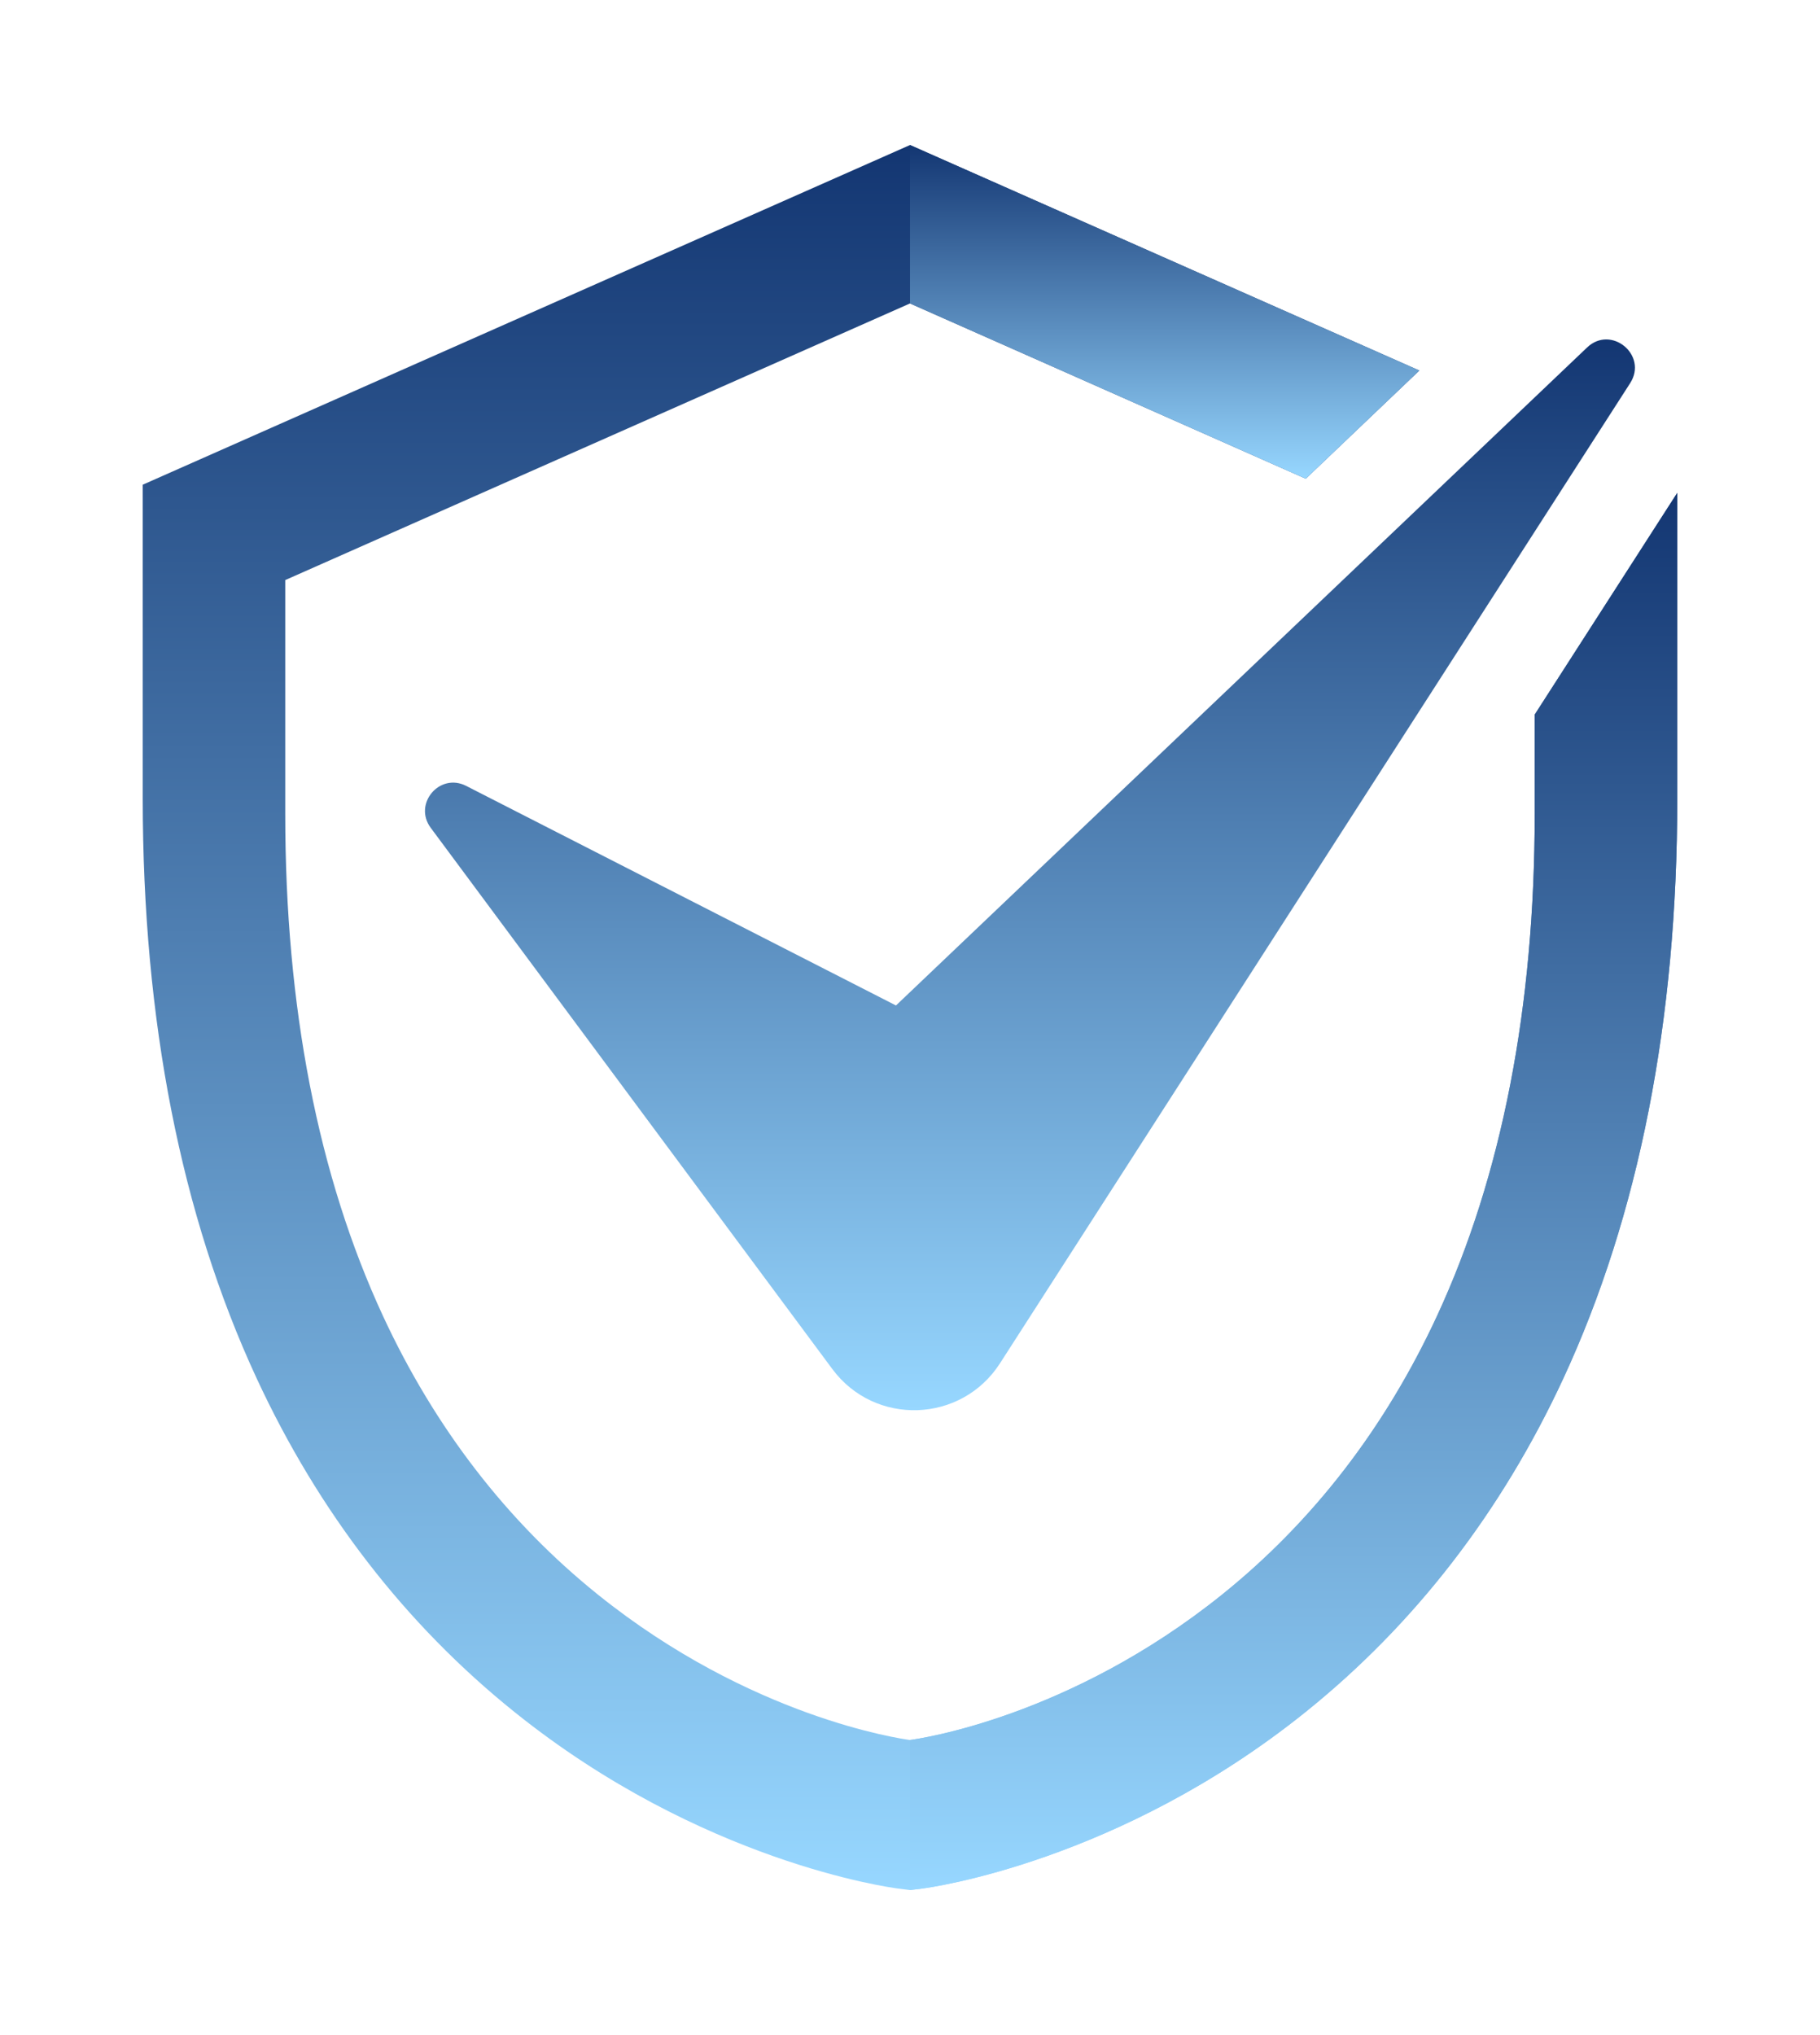 <svg width="51" height="57" viewBox="0 0 51 57" fill="none" xmlns="http://www.w3.org/2000/svg">
<g filter="url(#filter0_d_1078_44)">
<path d="M43.006 16.014V18.795C43.006 24.208 42.085 28.941 40.267 32.861C38.814 35.995 36.788 38.62 34.245 40.663C29.968 44.1 25.769 44.7 25.5 44.735C25.228 44.699 21.031 44.098 16.755 40.663C14.212 38.62 12.187 35.995 10.733 32.861C8.915 28.941 7.993 24.208 7.993 18.795V12.247L25.5 4.499L36.59 9.408L39.773 6.378L25.5 0.062L4 9.576V18.374C4 24.577 5.074 30.038 7.191 34.604C8.928 38.349 11.357 41.493 14.414 43.949C19.648 48.155 24.942 48.867 25.166 48.896L25.5 48.938L25.835 48.896C26.058 48.867 31.352 48.155 36.586 43.949C39.643 41.493 42.073 38.349 43.81 34.604C45.926 30.038 47 24.577 47 18.374V9.805L43.006 16.014V16.014Z" fill="url(#paint0_linear_1078_44)"/>
</g>
<g filter="url(#filter1_d_1078_44)">
<path d="M45.68 6.732L28.02 34.187C26.938 35.866 24.512 35.949 23.322 34.343L12.069 19.185C11.573 18.515 12.318 17.633 13.061 18.011L25.107 24.162L44.473 5.733C45.148 5.09 46.185 5.946 45.68 6.732Z" fill="url(#paint1_linear_1078_44)"/>
</g>
<g filter="url(#filter2_d_1078_44)">
<path d="M47 9.805V18.374C47 24.578 45.926 30.039 43.809 34.604C42.073 38.349 39.642 41.493 36.586 43.949C31.351 48.156 26.058 48.868 25.835 48.897L25.5 48.938V44.735C25.768 44.7 29.967 44.1 34.245 40.663C36.788 38.619 38.814 35.995 40.267 32.861C42.085 28.941 43.006 24.208 43.006 18.795V16.014L47 9.805Z" fill="url(#paint2_linear_1078_44)"/>
</g>
<g filter="url(#filter3_d_1078_44)">
<path d="M39.773 6.378L36.59 9.408L25.5 4.499V0.062L39.773 6.378Z" fill="url(#paint3_linear_1078_44)"/>
</g>
<defs>
<filter id="filter0_d_1078_44" x="0" y="0.062" width="51" height="56.876" filterUnits="userSpaceOnUse" color-interpolation-filters="sRGB">
<feFlood flood-opacity="0" result="BackgroundImageFix"/>
<feColorMatrix in="SourceAlpha" type="matrix" values="0 0 0 0 0 0 0 0 0 0 0 0 0 0 0 0 0 0 127 0" result="hardAlpha"/>
<feOffset dy="4"/>
<feGaussianBlur stdDeviation="2"/>
<feComposite in2="hardAlpha" operator="out"/>
<feColorMatrix type="matrix" values="0 0 0 0 0 0 0 0 0 0 0 0 0 0 0 0 0 0 0.1 0"/>
<feBlend mode="normal" in2="BackgroundImageFix" result="effect1_dropShadow_1078_44"/>
<feBlend mode="normal" in="SourceGraphic" in2="effect1_dropShadow_1078_44" result="shape"/>
</filter>
<filter id="filter1_d_1078_44" x="7.908" y="5.507" width="41.906" height="37.991" filterUnits="userSpaceOnUse" color-interpolation-filters="sRGB">
<feFlood flood-opacity="0" result="BackgroundImageFix"/>
<feColorMatrix in="SourceAlpha" type="matrix" values="0 0 0 0 0 0 0 0 0 0 0 0 0 0 0 0 0 0 127 0" result="hardAlpha"/>
<feOffset dy="4"/>
<feGaussianBlur stdDeviation="2"/>
<feComposite in2="hardAlpha" operator="out"/>
<feColorMatrix type="matrix" values="0 0 0 0 0 0 0 0 0 0 0 0 0 0 0 0 0 0 0.1 0"/>
<feBlend mode="normal" in2="BackgroundImageFix" result="effect1_dropShadow_1078_44"/>
<feBlend mode="normal" in="SourceGraphic" in2="effect1_dropShadow_1078_44" result="shape"/>
</filter>
<filter id="filter2_d_1078_44" x="21.5" y="9.805" width="29.5" height="47.133" filterUnits="userSpaceOnUse" color-interpolation-filters="sRGB">
<feFlood flood-opacity="0" result="BackgroundImageFix"/>
<feColorMatrix in="SourceAlpha" type="matrix" values="0 0 0 0 0 0 0 0 0 0 0 0 0 0 0 0 0 0 127 0" result="hardAlpha"/>
<feOffset dy="4"/>
<feGaussianBlur stdDeviation="2"/>
<feComposite in2="hardAlpha" operator="out"/>
<feColorMatrix type="matrix" values="0 0 0 0 0 0 0 0 0 0 0 0 0 0 0 0 0 0 0.1 0"/>
<feBlend mode="normal" in2="BackgroundImageFix" result="effect1_dropShadow_1078_44"/>
<feBlend mode="normal" in="SourceGraphic" in2="effect1_dropShadow_1078_44" result="shape"/>
</filter>
<filter id="filter3_d_1078_44" x="21.5" y="0.062" width="22.273" height="17.346" filterUnits="userSpaceOnUse" color-interpolation-filters="sRGB">
<feFlood flood-opacity="0" result="BackgroundImageFix"/>
<feColorMatrix in="SourceAlpha" type="matrix" values="0 0 0 0 0 0 0 0 0 0 0 0 0 0 0 0 0 0 127 0" result="hardAlpha"/>
<feOffset dy="4"/>
<feGaussianBlur stdDeviation="2"/>
<feComposite in2="hardAlpha" operator="out"/>
<feColorMatrix type="matrix" values="0 0 0 0 0 0 0 0 0 0 0 0 0 0 0 0 0 0 0.1 0"/>
<feBlend mode="normal" in2="BackgroundImageFix" result="effect1_dropShadow_1078_44"/>
<feBlend mode="normal" in="SourceGraphic" in2="effect1_dropShadow_1078_44" result="shape"/>
</filter>
<linearGradient id="paint0_linear_1078_44" x1="25.5" y1="0.062" x2="25.5" y2="48.938" gradientUnits="userSpaceOnUse">
<stop stop-color="#133672"/>
<stop offset="1" stop-color="#97D7FF"/>
</linearGradient>
<linearGradient id="paint1_linear_1078_44" x1="28.861" y1="5.507" x2="28.861" y2="35.498" gradientUnits="userSpaceOnUse">
<stop stop-color="#133672"/>
<stop offset="1" stop-color="#97D7FF"/>
</linearGradient>
<linearGradient id="paint2_linear_1078_44" x1="36.25" y1="9.805" x2="36.25" y2="48.938" gradientUnits="userSpaceOnUse">
<stop stop-color="#133672"/>
<stop offset="1" stop-color="#97D7FF"/>
</linearGradient>
<linearGradient id="paint3_linear_1078_44" x1="32.637" y1="0.062" x2="32.637" y2="9.408" gradientUnits="userSpaceOnUse">
<stop stop-color="#133672"/>
<stop offset="1" stop-color="#97D7FF"/>
</linearGradient>
</defs>
</svg>
